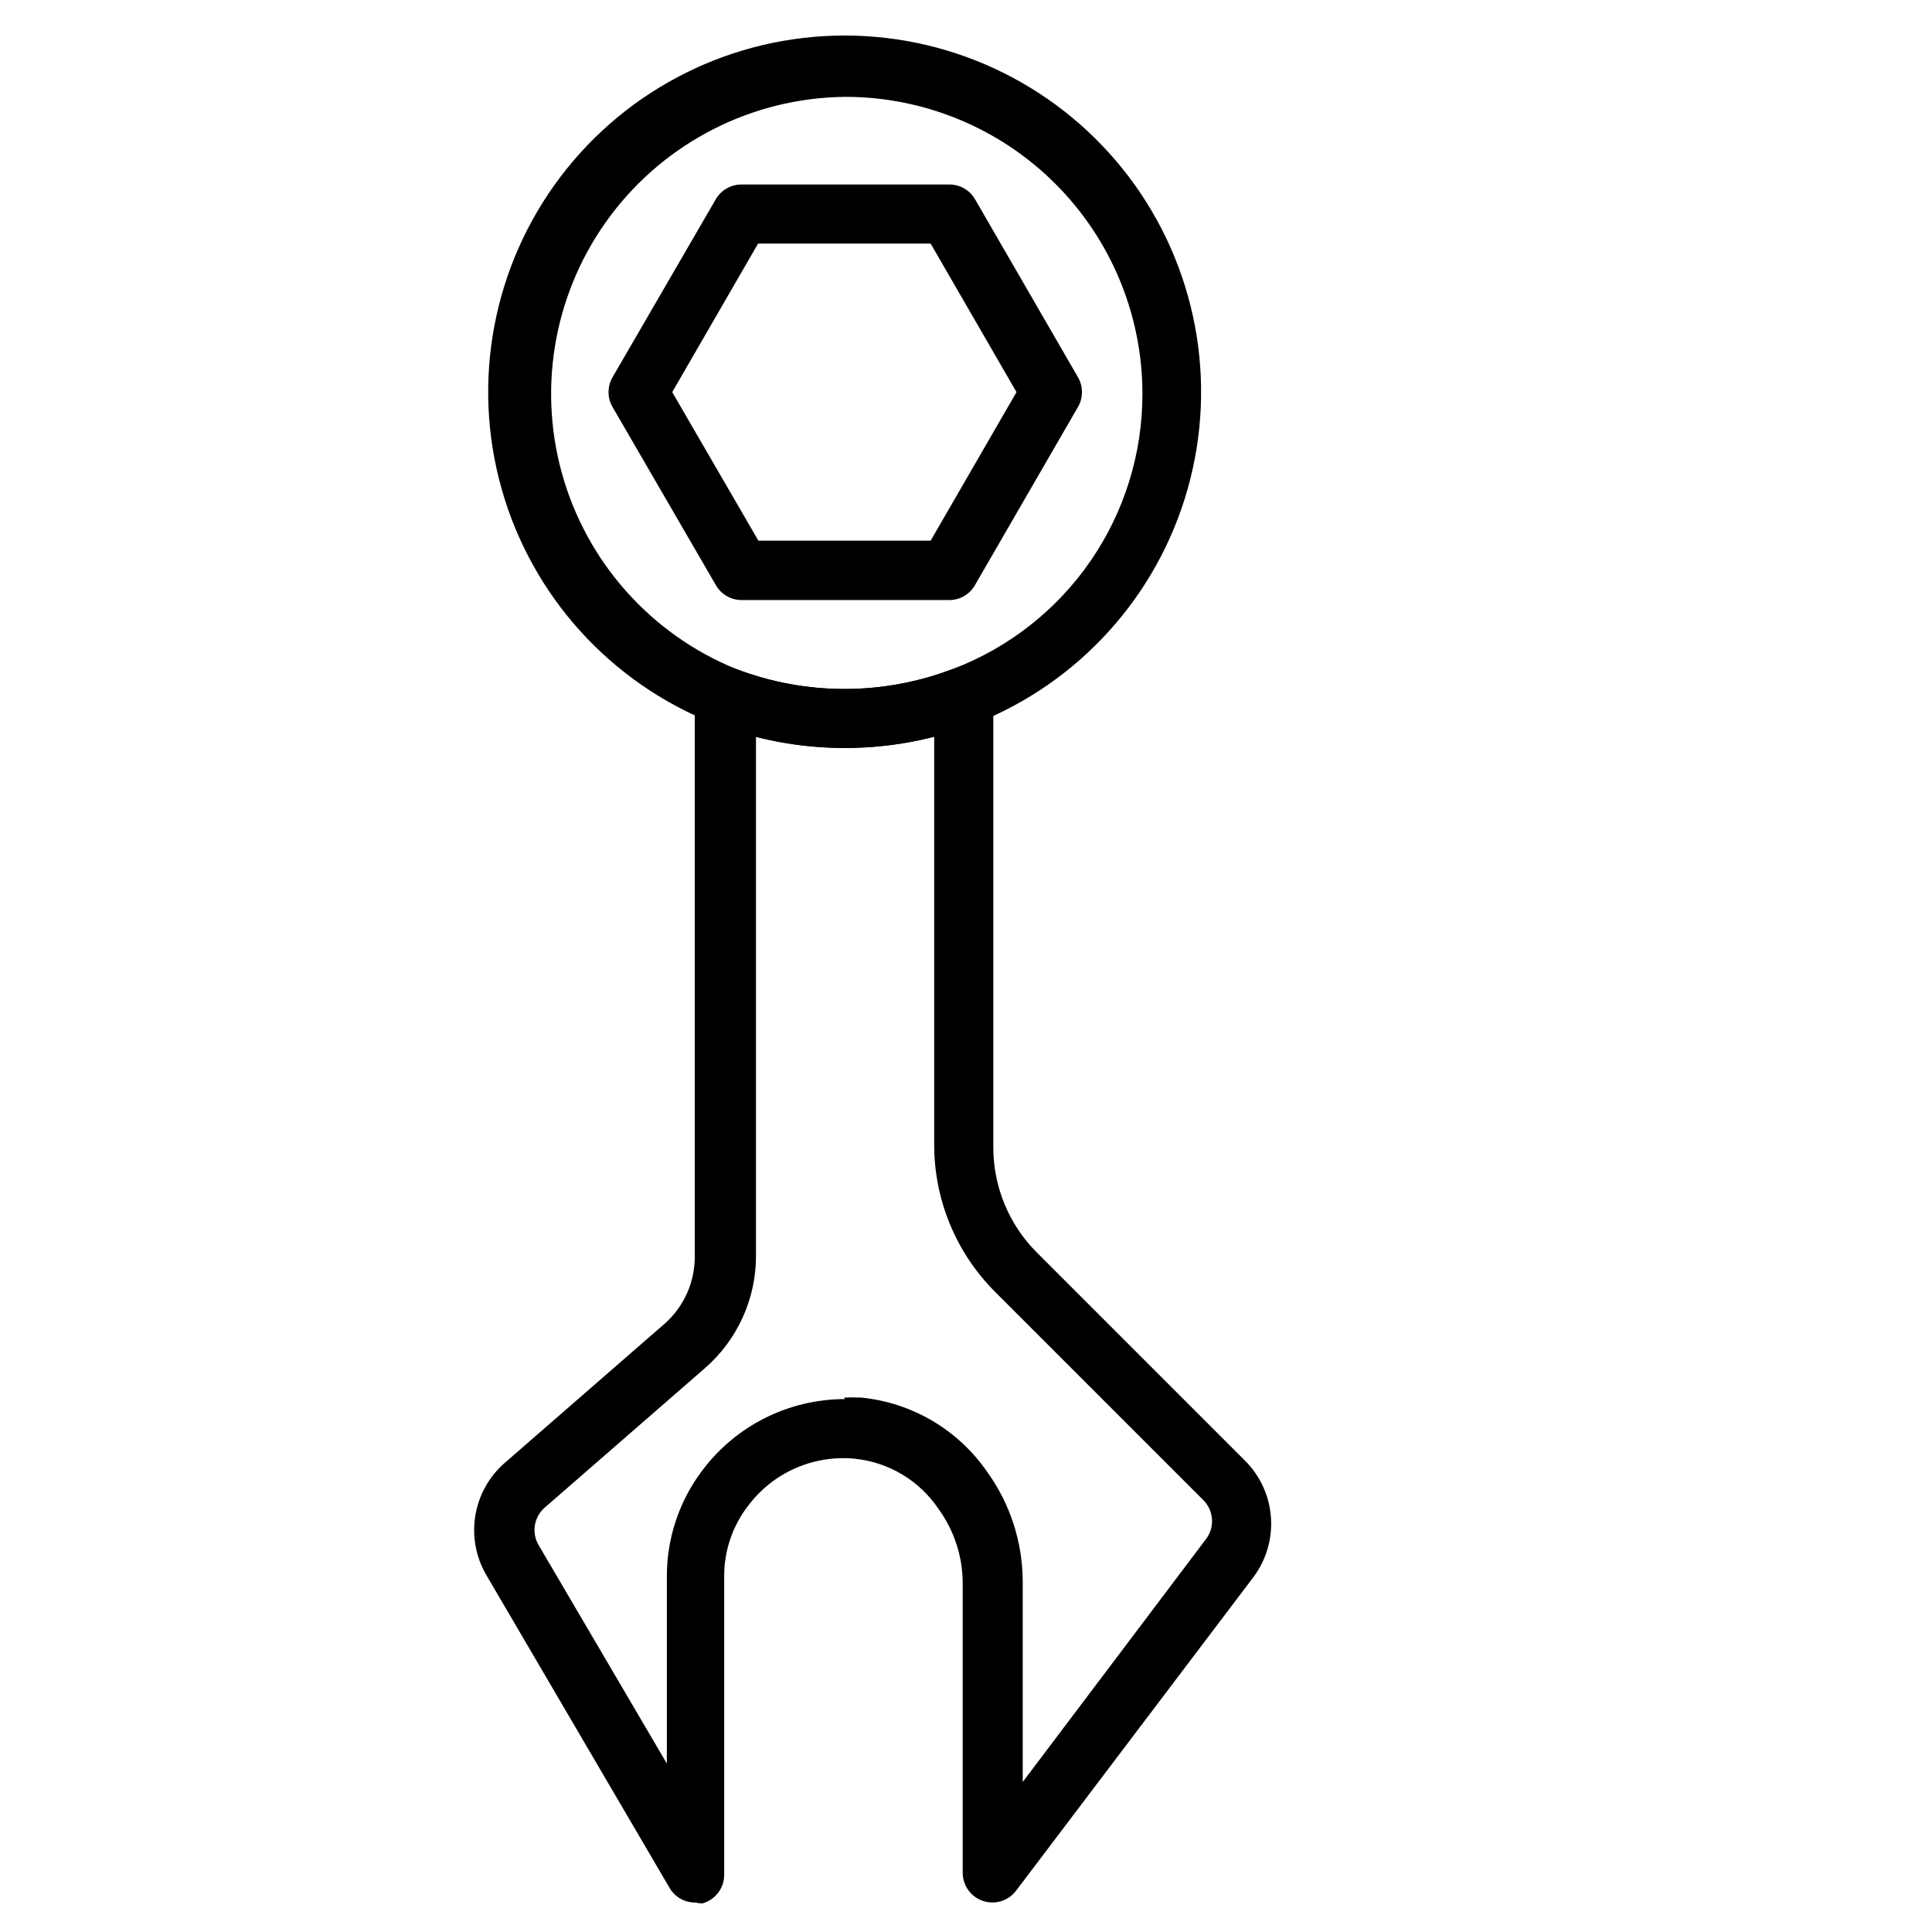 <?xml version="1.0" encoding="UTF-8"?>
<!-- Uploaded to: SVG Repo, www.svgrepo.com, Generator: SVG Repo Mixer Tools -->
<svg fill="#000000" width="800px" height="800px" version="1.1" viewBox="144 144 512 512" xmlns="http://www.w3.org/2000/svg">
 <g>
  <path d="m328.36 648.2c-2.957 0.051-5.695-1.559-7.086-4.172l-48.41-82.656c-2.766-4.742-3.789-10.301-2.898-15.715 0.891-5.418 3.641-10.355 7.777-13.961l42.508-37c5.039-4.508 7.906-10.953 7.871-17.711v-148.55c0.031-2.625 1.367-5.062 3.562-6.5s4.965-1.688 7.383-0.664c18.5 7.082 38.965 7.082 57.465 0 2.418-0.934 5.137-0.617 7.277 0.848 2.137 1.461 3.422 3.883 3.43 6.473v119.58c0.023 10.43 4.184 20.426 11.57 27.789l55.105 55.105v-0.004c4.027 4.008 6.481 9.336 6.898 15.004 0.418 5.668-1.219 11.297-4.617 15.855l-62.977 83.207c-2.051 2.644-5.547 3.703-8.719 2.641-3.176-1.066-5.328-4.019-5.371-7.363v-76.832c-0.016-7.102-2.273-14.016-6.457-19.758-5.035-7.445-13.102-12.285-22.039-13.227-11.016-1.113-21.805 3.641-28.418 12.52-4.129 5.367-6.348 11.961-6.297 18.734v78.719c0.125 3.66-2.289 6.922-5.828 7.875-0.582-0.027-1.164-0.105-1.73-0.238zm39.359-133.82c1.523-0.078 3.047-0.078 4.566 0 13.492 1.352 25.703 8.578 33.379 19.758 6.051 8.422 9.324 18.52 9.367 28.891v53.215l48.648-64.473c2.305-3.137 1.969-7.484-0.789-10.23l-55.105-55.105h0.004c-10.461-10.418-16.305-24.598-16.219-39.359v-107.85c-15.488 4-31.742 4-47.23 0v137.76c-0.031 11.355-4.969 22.148-13.539 29.598l-42.508 37h-0.004c-2.797 2.488-3.457 6.602-1.574 9.84l34.008 57.938v-49.516c-0.039-10.105 3.223-19.945 9.289-28.023 8.902-11.977 22.941-19.039 37.863-19.051z"/>
  <path d="m367.8 342.22c-11.762 0.004-23.422-2.16-34.398-6.379-27.551-10.785-48.453-33.852-56.48-62.328-8.027-28.473-2.254-59.062 15.602-82.648 17.859-23.59 45.734-37.449 75.316-37.449 29.586 0 57.461 13.859 75.316 37.449 17.859 23.586 23.633 54.176 15.605 82.648-8.027 28.477-28.934 51.543-56.48 62.328-11.004 4.227-22.691 6.387-34.48 6.379zm0-172.55c-24.41 0.301-47.301 11.91-61.965 31.43-14.664 19.516-19.441 44.734-12.938 68.262 6.508 23.531 23.562 42.711 46.172 51.922 18.5 7.082 38.965 7.082 57.465 0 14.801-5.629 27.539-15.637 36.512-28.688 8.973-13.051 13.754-28.527 13.711-44.363-0.043-20.891-8.387-40.91-23.195-55.645-14.809-14.738-34.867-22.98-55.762-22.918z"/>
  <path d="m395.2 303.02h-54.711c-2.793-0.016-5.371-1.516-6.769-3.938l-27.395-47.23c-1.406-2.438-1.406-5.438 0-7.871l27.395-47.23v-0.004c1.418-2.391 3.992-3.856 6.769-3.856h55.105c2.781 0 5.352 1.465 6.769 3.856l27.316 47.23v0.004c1.406 2.434 1.406 5.434 0 7.871l-27.316 47.23c-1.465 2.547-4.227 4.066-7.164 3.938zm-50.223-15.742h45.656l22.75-39.359-22.75-39.359-45.734-0.004-22.75 39.359z"/>
 </g>
</svg>